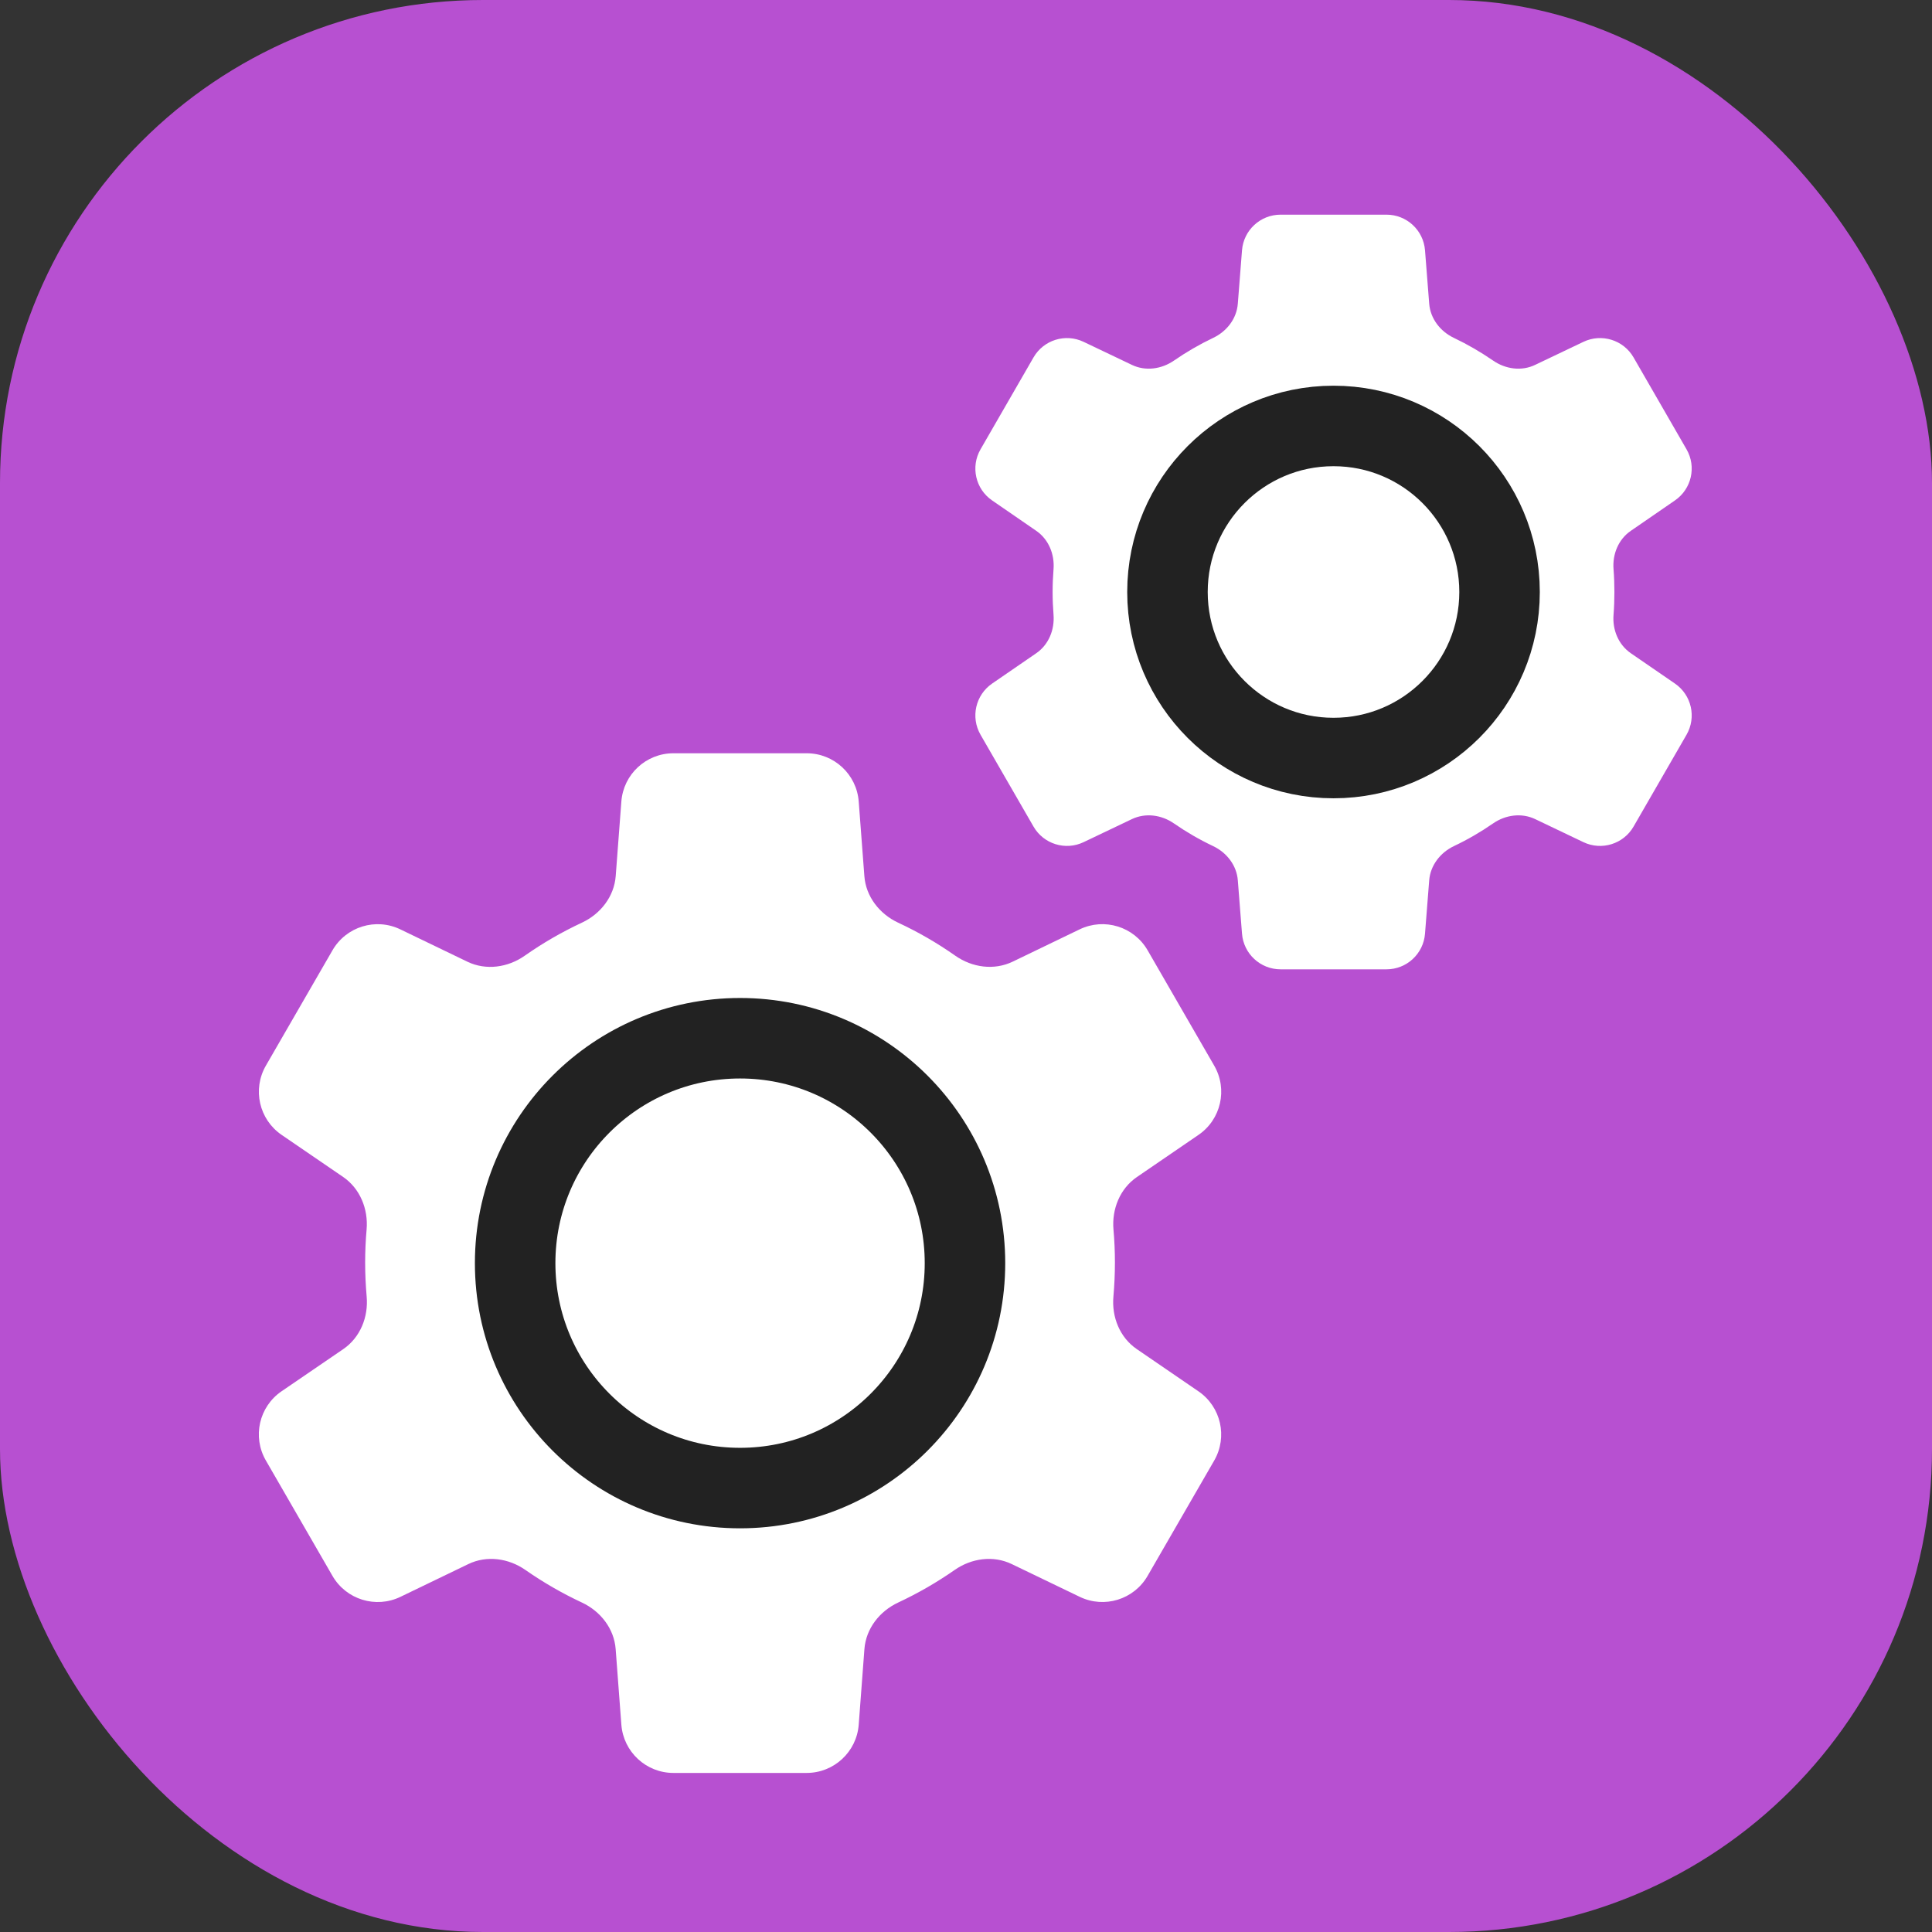 <svg width="36" height="36" viewBox="0 0 36 36" fill="none" xmlns="http://www.w3.org/2000/svg">
<rect x="0" y="0" width="36" height="36" fill="#333333" stroke="none"/>
<g clip-path="url(#clip0_18717_35027)">
<g clip-path="url(#clip1_18717_35027)">
<rect width="36" height="36" rx="9" fill="#B750D1"/>
</g>
<path fill-rule="evenodd" clip-rule="evenodd" d="M26.553 4.664C26.524 4.289 26.211 4 25.835 4H23.862C23.485 4 23.173 4.289 23.143 4.664L23.065 5.658C23.044 5.938 22.859 6.176 22.605 6.296C22.35 6.418 22.105 6.56 21.875 6.719C21.643 6.879 21.345 6.921 21.091 6.799L20.192 6.37C19.853 6.208 19.446 6.334 19.258 6.66L18.271 8.372C18.083 8.697 18.177 9.113 18.487 9.325L19.309 9.891C19.54 10.05 19.653 10.328 19.631 10.607C19.62 10.747 19.614 10.889 19.614 11.031C19.614 11.174 19.62 11.315 19.631 11.455C19.653 11.735 19.54 12.013 19.309 12.172L18.487 12.737C18.177 12.95 18.083 13.365 18.271 13.691L19.258 15.402C19.446 15.728 19.853 15.854 20.192 15.692L21.091 15.263C21.345 15.142 21.643 15.183 21.874 15.343C22.105 15.503 22.35 15.645 22.605 15.766C22.859 15.887 23.044 16.125 23.065 16.404L23.143 17.398C23.173 17.773 23.485 18.062 23.862 18.062H25.835C26.211 18.062 26.524 17.773 26.553 17.398L26.631 16.404C26.653 16.125 26.838 15.887 27.091 15.766C27.347 15.645 27.591 15.503 27.822 15.343C28.053 15.183 28.352 15.142 28.606 15.263L29.504 15.692C29.843 15.854 30.251 15.728 30.439 15.402L31.426 13.691C31.614 13.365 31.52 12.95 31.21 12.737L30.388 12.172C30.157 12.013 30.043 11.735 30.066 11.455C30.077 11.315 30.082 11.174 30.082 11.031C30.082 10.889 30.077 10.747 30.066 10.607C30.043 10.328 30.157 10.049 30.388 9.891L31.21 9.325C31.52 9.112 31.614 8.697 31.426 8.372L30.439 6.66C30.251 6.334 29.843 6.208 29.504 6.37L28.605 6.799C28.352 6.921 28.053 6.879 27.822 6.719C27.591 6.56 27.347 6.418 27.091 6.296C26.838 6.176 26.653 5.938 26.631 5.658L26.553 4.664Z" fill="white"/>
<circle cx="24.848" cy="11.031" r="3.094" stroke="#222222" stroke-width="1.5"/>
<path fill-rule="evenodd" clip-rule="evenodd" d="M16.001 14.936C15.963 14.428 15.54 14.036 15.031 14.036H12.548C12.039 14.036 11.616 14.428 11.578 14.936L11.473 16.323C11.444 16.706 11.191 17.03 10.842 17.193C10.469 17.367 10.113 17.573 9.778 17.808C9.464 18.029 9.055 18.087 8.709 17.92L7.461 17.318C7.002 17.096 6.45 17.266 6.195 17.708L4.954 19.857C4.7 20.298 4.828 20.86 5.248 21.147L6.394 21.931C6.71 22.148 6.864 22.529 6.831 22.911C6.813 23.114 6.804 23.319 6.804 23.526C6.804 23.739 6.814 23.949 6.832 24.157C6.867 24.54 6.713 24.922 6.396 25.139L5.247 25.924C4.827 26.211 4.699 26.773 4.954 27.214L6.195 29.364C6.45 29.806 7.002 29.976 7.461 29.755L8.725 29.145C9.07 28.978 9.478 29.035 9.792 29.255C10.122 29.485 10.473 29.688 10.841 29.86C11.189 30.022 11.443 30.346 11.472 30.729L11.578 32.136C11.616 32.643 12.039 33.036 12.548 33.036H15.031C15.54 33.036 15.963 32.643 16.001 32.136L16.107 30.729C16.136 30.346 16.39 30.022 16.738 29.86C17.106 29.688 17.457 29.485 17.787 29.255C18.101 29.035 18.509 28.978 18.854 29.145L20.118 29.754C20.577 29.976 21.129 29.806 21.384 29.364L22.625 27.215C22.879 26.774 22.751 26.212 22.331 25.925L21.183 25.139C20.866 24.923 20.712 24.54 20.747 24.158C20.765 23.95 20.775 23.739 20.775 23.526C20.775 23.319 20.766 23.114 20.748 22.911C20.715 22.529 20.869 22.148 21.185 21.932L22.332 21.147C22.752 20.86 22.88 20.298 22.625 19.857L21.384 17.707C21.129 17.266 20.577 17.096 20.118 17.317L18.87 17.919C18.523 18.086 18.115 18.029 17.8 17.808C17.466 17.573 17.11 17.367 16.736 17.193C16.388 17.03 16.134 16.706 16.106 16.323L16.001 14.936Z" fill="white"/>
<circle cx="13.79" cy="23.537" r="4.191" stroke="#222222" stroke-width="1.5"/>
</g>
<defs>
<clipPath id="clip0_18717_35027">
<rect width="36" height="36" fill="white"/>
</clipPath>
<clipPath id="clip1_18717_35027">
<rect width="36" height="36" fill="white"/>
</clipPath>
</defs>
</svg>
